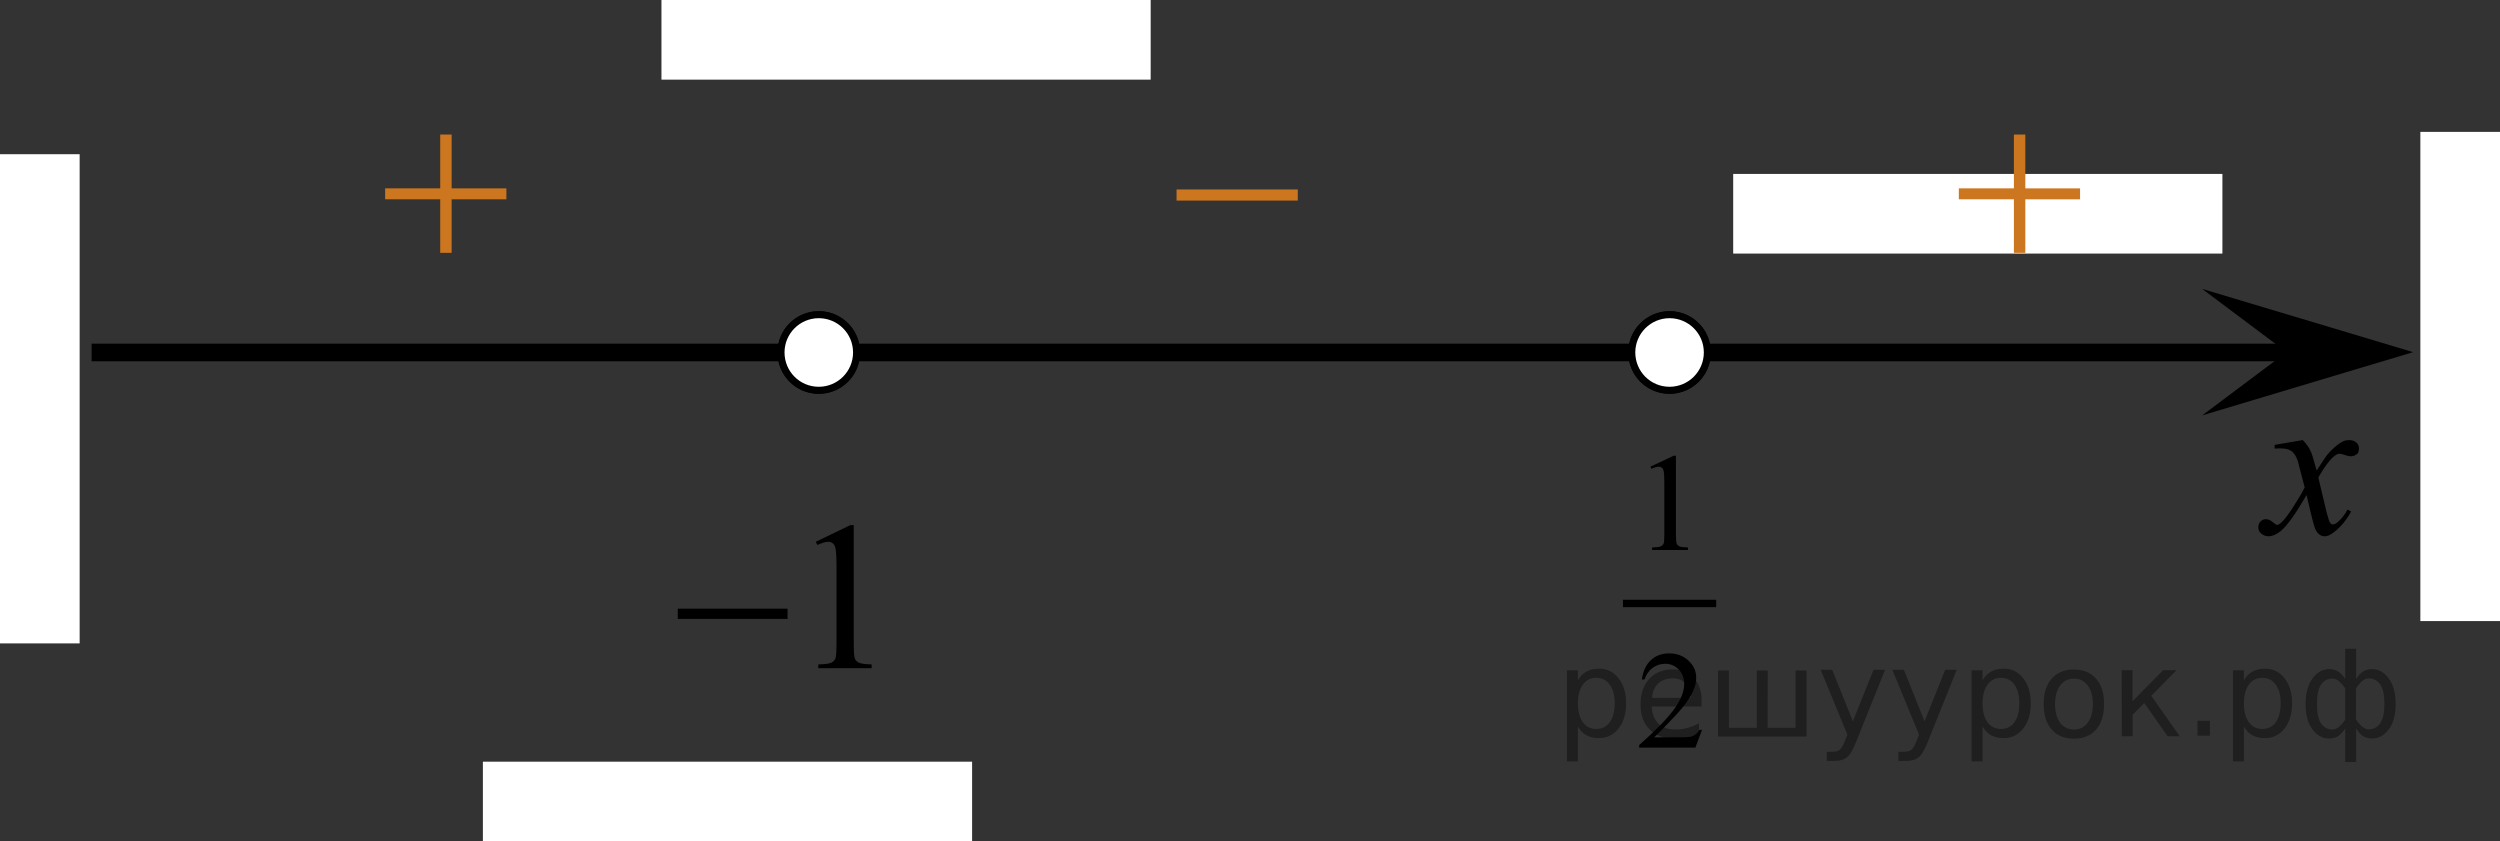 <?xml version="1.0" encoding="utf-8"?>
<!-- Generator: Adobe Illustrator 16.0.0, SVG Export Plug-In . SVG Version: 6.00 Build 0)  -->
<!DOCTYPE svg PUBLIC "-//W3C//DTD SVG 1.1//EN" "http://www.w3.org/Graphics/SVG/1.1/DTD/svg11.dtd">
<svg version="1.1" id="Layer_1" xmlns="http://www.w3.org/2000/svg" xmlns:xlink="http://www.w3.org/1999/xlink" x="0px" y="0px"
	 width="177.927px" height="59.878px" viewBox="0 0 177.927 59.878" enable-background="new 0 0 177.927 59.878"
	 xml:space="preserve">
<rect x="0" y="0" width="177.927" height="59.878" fill="#333333" stroke="none"/>
<line fill="none" stroke="#000000" stroke-width="1.25" stroke-linejoin="round" stroke-miterlimit="8" x1="-74.751" y1="485.656" x2="191.249" y2="485.656"/>
<g>
	<path d="M26.62,482.865c-1.486,0-2.693,1.205-2.693,2.693c0,1.479,1.205,2.688,2.693,2.688c1.486,0,2.693-1.205,2.693-2.688
		C29.314,484.073,28.111,482.865,26.62,482.865L26.62,482.865z"/>
	
		<path fill="none" stroke="#000000" stroke-width="1.009" stroke-linecap="round" stroke-linejoin="round" stroke-miterlimit="8" d="
		M26.62,482.865c-1.486,0-2.693,1.205-2.693,2.693c0,1.479,1.205,2.688,2.693,2.688c1.486,0,2.693-1.205,2.693-2.688
		C29.314,484.073,28.111,482.865,26.62,482.865L26.62,482.865z"/>
</g>
<g>
	<path d="M80.979,482.965c-1.485,0-2.692,1.2-2.692,2.688c0,1.484,1.205,2.693,2.692,2.693c1.486,0,2.693-1.206,2.693-2.693
		C83.672,484.174,82.468,482.965,80.979,482.965L80.979,482.965z"/>
	
		<path fill="none" stroke="#000000" stroke-width="1.009" stroke-linecap="round" stroke-linejoin="round" stroke-miterlimit="8" d="
		M80.979,482.965c-1.485,0-2.692,1.2-2.692,2.688c0,1.484,1.205,2.693,2.692,2.693c1.486,0,2.693-1.206,2.693-2.693
		C83.672,484.174,82.468,482.965,80.979,482.965L80.979,482.965z"/>
</g>
<g>
	<g>
		<g>
			<g>
				<g>
					<g>
						<g>
							<g>
								<g>
									<g>
										<g>
											<g>
												<g>
													<g>
														<g>
															<g>
																<g>
																	<g>
																		<g>
																			<g>
																				<g>
																					<g>
																						<g>
																							<defs>
																								<rect id="SVGID_1_" x="46.637" y="467.729" width="15.301" height="14.926"/>
																							</defs>
																							<clipPath id="SVGID_2_">
																								<use xlink:href="#SVGID_1_"  overflow="visible"/>
																							</clipPath>
																							<g clip-path="url(#SVGID_2_)">
																								<path fill="#0A990A" d="M53.678,471.253h0.807v3.83h3.9v0.779h-3.9v3.813h-0.807v-3.813h-3.92v-0.777h3.92
																									V471.253z"/>
																							</g>
																						</g>
																					</g>
																				</g>
																			</g>
																		</g>
																	</g>
																</g>
															</g>
														</g>
													</g>
												</g>
											</g>
										</g>
									</g>
								</g>
							</g>
						</g>
					</g>
				</g>
			</g>
		</g>
	</g>
</g>
<g>
	<path d="M135.171,482.865c-1.485,0-2.692,1.205-2.692,2.693c0,1.479,1.205,2.688,2.692,2.688c1.485,0,2.692-1.205,2.692-2.688
		C137.863,484.073,136.66,482.865,135.171,482.865L135.171,482.865z"/>
	
		<path fill="none" stroke="#000000" stroke-width="1.009" stroke-linecap="round" stroke-linejoin="round" stroke-miterlimit="8" d="
		M135.171,482.865c-1.485,0-2.692,1.205-2.692,2.693c0,1.479,1.205,2.688,2.692,2.688c1.485,0,2.692-1.205,2.692-2.688
		C137.863,484.073,136.66,482.865,135.171,482.865L135.171,482.865z"/>
</g>
<g>
	
		<line fill="none" stroke="#CC761F" stroke-linecap="round" stroke-linejoin="round" stroke-miterlimit="8" x1="63.53" y1="500.498" x2="39.449" y2="512.872"/>
	<polygon fill="#CC761F" points="61.064,499.451 67.762,498.421 63.023,503.259 63.947,500.378 	"/>
</g>
<g>
	
		<line fill="none" stroke="#CC761F" stroke-linecap="round" stroke-linejoin="round" stroke-miterlimit="8" x1="10.53" y1="500.498" x2="-13.551" y2="512.872"/>
	<polygon fill="#CC761F" points="8.064,499.451 14.762,498.421 10.023,503.259 10.947,500.378 	"/>
</g>
<g>
	
		<line fill="none" stroke="#CC761F" stroke-linecap="round" stroke-linejoin="round" stroke-miterlimit="8" x1="151.001" y1="498.421" x2="175.08" y2="510.795"/>
	<polygon fill="#CC761F" points="175.498,510.915 174.572,508.034 179.314,512.872 172.613,511.842 	"/>
</g>
<polygon points="188.085,485.631 182.078,481.131 197.092,485.631 182.078,490.131 "/>
<g>
	<g>
		<g>
			<g>
				<g>
					<g>
						<g>
							<g>
								<g>
									<g>
										<g>
											<g>
												<g>
													<g>
														<g>
															<g>
																<g>
																	<defs>
																		<rect id="SVGID_3_" x="183.404" y="489.09" width="12.361" height="13.729"/>
																	</defs>
																	<clipPath id="SVGID_4_">
																		<use xlink:href="#SVGID_3_"  overflow="visible"/>
																	</clipPath>
																	<g clip-path="url(#SVGID_4_)">
																		<path d="M189.238,492.022c0.24,0.256,0.422,0.514,0.545,0.77c0.09,0.183,0.234,0.646,0.439,1.396l0.646-0.974
																			c0.172-0.235,0.382-0.467,0.627-0.682c0.246-0.215,0.461-0.354,0.646-0.438c0.117-0.053,0.248-0.074,0.393-0.074
																			c0.213,0,0.381,0.057,0.506,0.17s0.189,0.25,0.189,0.412c0,0.188-0.037,0.313-0.111,0.385
																			c-0.137,0.123-0.295,0.188-0.473,0.188c-0.104,0-0.215-0.023-0.332-0.066c-0.229-0.08-0.387-0.119-0.467-0.119
																			c-0.115,0-0.258,0.068-0.42,0.207c-0.309,0.256-0.668,0.75-1.092,1.481l0.604,2.535
																			c0.094,0.393,0.172,0.618,0.234,0.691c0.063,0.076,0.129,0.115,0.191,0.115c0.104,0,0.225-0.062,0.36-0.171
																			c0.271-0.229,0.502-0.521,0.69-0.889l0.261,0.137c-0.313,0.58-0.703,1.063-1.187,1.438
																			c-0.271,0.222-0.498,0.323-0.688,0.323c-0.273,0-0.492-0.152-0.654-0.465c-0.104-0.19-0.313-1.021-0.645-2.479
																			c-0.768,1.329-1.381,2.188-1.846,2.57c-0.299,0.244-0.59,0.367-0.869,0.367c-0.197,0-0.375-0.07-0.539-0.216
																			c-0.117-0.104-0.178-0.252-0.178-0.438c0-0.16,0.057-0.299,0.162-0.403c0.108-0.104,0.241-0.159,0.397-0.159
																			c0.157,0,0.325,0.075,0.502,0.23c0.129,0.11,0.228,0.172,0.295,0.172c0.062,0,0.138-0.041,0.229-0.118
																			c0.231-0.188,0.547-0.591,0.944-1.209c0.397-0.616,0.658-1.063,0.781-1.345c-0.31-1.189-0.47-1.826-0.494-1.896
																			c-0.112-0.317-0.26-0.546-0.44-0.684c-0.185-0.134-0.449-0.193-0.806-0.193c-0.112,0-0.243,0.004-0.391,0.015
																			v-0.265L189.238,492.022z"/>
																	</g>
																</g>
															</g>
														</g>
													</g>
												</g>
											</g>
										</g>
									</g>
								</g>
							</g>
						</g>
					</g>
				</g>
			</g>
		</g>
	</g>
</g>
<g>
	<g>
		<g>
			<g>
				<g>
					<g>
						<g>
							<g>
								<g>
									<g>
										<g>
											<g>
												<g>
													<g>
														<g>
															<g>
																<defs>
																	<rect id="SVGID_5_" x="65.036" y="519.447" width="31.739" height="15.111"/>
																</defs>
																<clipPath id="SVGID_6_">
																	<use xlink:href="#SVGID_5_"  overflow="visible"/>
																</clipPath>
																<g clip-path="url(#SVGID_6_)">
																	<g enable-background="new    ">
																		<path fill="#CC761F" d="M70.07,524.912c0.494-0.491,0.786-0.771,0.875-0.849c0.222-0.188,0.462-0.332,0.719-0.438
																			c0.257-0.104,0.512-0.149,0.764-0.149c0.425,0,0.791,0.123,1.097,0.369c0.306,0.241,0.511,0.603,0.615,1.063
																			c0.509-0.59,0.938-0.978,1.29-1.162c0.352-0.184,0.711-0.271,1.083-0.271c0.36,0,0.681,0.092,0.959,0.271
																			c0.279,0.188,0.5,0.486,0.664,0.904c0.109,0.285,0.163,0.732,0.163,1.343v2.907c0,0.423,0.032,0.713,0.096,0.871
																			c0.049,0.104,0.141,0.201,0.274,0.275c0.133,0.073,0.351,0.109,0.652,0.109v0.271H75.97v-0.271h0.141
																			c0.292,0,0.519-0.057,0.682-0.17c0.114-0.079,0.195-0.204,0.245-0.376c0.02-0.083,0.03-0.318,0.03-0.716v-2.907
																			c0-0.551-0.067-0.938-0.2-1.166c-0.193-0.313-0.501-0.472-0.926-0.472c-0.262,0-0.525,0.063-0.79,0.191
																			c-0.265,0.134-0.584,0.371-0.96,0.729l-0.015,0.081l0.015,0.313v3.228c0,0.462,0.026,0.75,0.078,0.863
																			c0.052,0.108,0.149,0.208,0.293,0.278c0.143,0.076,0.388,0.113,0.734,0.113v0.271h-3.432v-0.271
																			c0.375,0,0.634-0.044,0.775-0.133c0.141-0.088,0.238-0.223,0.292-0.396c0.025-0.082,0.037-0.323,0.037-0.729
																			v-2.904c0-0.551-0.082-0.944-0.245-1.188c-0.217-0.313-0.521-0.477-0.912-0.477c-0.267,0-0.531,0.07-0.793,0.215
																			c-0.41,0.221-0.727,0.459-0.949,0.729v3.623c0,0.44,0.031,0.729,0.092,0.86c0.062,0.136,0.153,0.229,0.274,0.302
																			c0.121,0.063,0.367,0.1,0.738,0.1v0.271h-3.358v-0.271c0.311,0,0.529-0.031,0.652-0.1
																			c0.123-0.069,0.217-0.173,0.282-0.317c0.064-0.145,0.096-0.427,0.096-0.845v-2.583
																			c0-0.743-0.022-1.225-0.067-1.438c-0.035-0.161-0.089-0.271-0.163-0.336c-0.074-0.063-0.175-0.093-0.304-0.093
																			c-0.139,0-0.304,0.037-0.497,0.111l-0.111-0.271l2.046-0.824h0.319L70.07,524.912L70.07,524.912z"/>
																	</g>
																	<g enable-background="new    ">
																		<path fill="#CC761F" d="M83.511,529.458c-0.697,0.535-1.134,0.851-1.312,0.935
																			c-0.267,0.123-0.551,0.186-0.852,0.186c-0.47,0-0.856-0.16-1.16-0.479c-0.304-0.32-0.456-0.74-0.456-1.269
																			c0-0.33,0.074-0.608,0.223-0.854c0.202-0.334,0.555-0.649,1.056-0.944s1.335-0.649,2.501-1.077v-0.266
																			c0-0.674-0.107-1.137-0.322-1.387c-0.215-0.253-0.528-0.378-0.938-0.378c-0.312,0-0.559,0.084-0.741,0.253
																			c-0.188,0.166-0.282,0.354-0.282,0.569l0.015,0.435c0,0.226-0.058,0.396-0.174,0.521
																			c-0.116,0.123-0.268,0.188-0.456,0.188c-0.183,0-0.333-0.064-0.449-0.192c-0.116-0.128-0.174-0.303-0.174-0.521
																			c0-0.428,0.218-0.813,0.652-1.166c0.435-0.354,1.045-0.53,1.831-0.53c0.603,0,1.097,0.101,1.482,0.303
																			c0.292,0.152,0.506,0.394,0.645,0.716c0.089,0.212,0.133,0.646,0.133,1.298v2.301
																			c0,0.646,0.012,1.033,0.037,1.185c0.024,0.146,0.065,0.242,0.122,0.292c0.057,0.049,0.123,0.074,0.197,0.074
																			c0.079,0,0.148-0.021,0.208-0.059c0.104-0.063,0.304-0.236,0.6-0.535v0.41c-0.553,0.737-1.082,1.105-1.586,1.105
																			c-0.242,0-0.435-0.083-0.578-0.251C83.591,530.146,83.516,529.86,83.511,529.458z M83.511,528.978v-2.575
																			c-0.746,0.295-1.228,0.504-1.445,0.627c-0.391,0.216-0.669,0.442-0.837,0.679
																			c-0.168,0.237-0.252,0.494-0.252,0.775c0,0.354,0.106,0.648,0.318,0.881c0.212,0.234,0.457,0.354,0.734,0.354
																			C82.405,529.715,82.899,529.47,83.511,528.978z"/>
																	</g>
																	<g enable-background="new    ">
																		<path fill="#CC761F" d="M86.036,523.674h3.195v0.271c-0.203,0-0.345,0.035-0.426,0.104
																			c-0.081,0.063-0.123,0.153-0.123,0.271c0,0.118,0.086,0.3,0.26,0.546c0.054,0.079,0.136,0.202,0.245,0.369
																			l0.481,0.77l0.556-0.77c0.356-0.487,0.534-0.794,0.534-0.922c0-0.104-0.042-0.19-0.126-0.262
																			c-0.084-0.072-0.22-0.107-0.408-0.107v-0.271h2.298v0.271c-0.242,0.018-0.452,0.082-0.63,0.199
																			c-0.242,0.167-0.573,0.531-0.993,1.092l-0.926,1.232l1.69,2.42c0.415,0.595,0.711,0.948,0.89,1.067
																			c0.178,0.12,0.407,0.188,0.689,0.202v0.271H90.04v-0.271c0.223,0,0.396-0.049,0.519-0.146
																			c0.094-0.069,0.141-0.16,0.141-0.273c0-0.111-0.158-0.396-0.474-0.854l-0.993-1.444l-1.09,1.444
																			c-0.336,0.445-0.504,0.715-0.504,0.799c0,0.115,0.056,0.225,0.167,0.316c0.111,0.101,0.278,0.147,0.5,0.157v0.269
																			H86.09v-0.269c0.178-0.021,0.333-0.086,0.467-0.185c0.188-0.146,0.504-0.508,0.949-1.095l1.423-1.885l-1.29-1.854
																			c-0.366-0.531-0.648-0.865-0.849-1c-0.201-0.139-0.451-0.203-0.752-0.203v-0.271L86.036,523.674L86.036,523.674z"
																			/>
																	</g>
																</g>
															</g>
														</g>
													</g>
												</g>
											</g>
										</g>
									</g>
								</g>
							</g>
						</g>
					</g>
				</g>
			</g>
		</g>
	</g>
</g>
<g>
	
		<line fill="none" stroke="#CC761F" stroke-linecap="round" stroke-linejoin="round" stroke-miterlimit="8" x1="93.449" y1="498.421" x2="117.531" y2="510.794"/>
	<polygon fill="#CC761F" points="117.949,510.912 117.023,508.029 121.761,512.871 115.064,511.84 	"/>
</g>
<g>
	<path fill="#CC761F" d="M-57.223,522.461v0.276c-0.746-0.379-1.369-0.821-1.868-1.329c-0.712-0.722-1.26-1.573-1.646-2.554
		c-0.386-0.981-0.578-1.998-0.578-3.054c0-1.545,0.378-2.95,1.134-4.224c0.756-1.272,1.742-2.182,2.958-2.729v0.313
		c-0.608,0.338-1.107,0.801-1.497,1.39c-0.391,0.587-0.683,1.331-0.875,2.231s-0.289,1.842-0.289,2.822
		c0,1.064,0.081,2.033,0.244,2.904c0.129,0.688,0.284,1.237,0.468,1.653c0.183,0.416,0.428,0.814,0.737,1.198
		C-58.125,521.747-57.722,522.112-57.223,522.461z"/>
	<path fill="#CC761F" d="M-48.328,509.163v-0.313c0.752,0.373,1.377,0.813,1.876,1.321c0.706,0.728,1.253,1.579,1.638,2.558
		c0.386,0.979,0.578,1.998,0.578,3.059c0,1.543-0.377,2.95-1.13,4.224c-0.754,1.271-1.741,2.181-2.962,2.729v-0.276
		c0.608-0.343,1.108-0.808,1.502-1.393c0.393-0.585,0.684-1.329,0.874-2.232c0.19-0.902,0.285-1.846,0.285-2.825
		c0-1.062-0.081-2.028-0.244-2.905c-0.124-0.688-0.278-1.236-0.463-1.649c-0.186-0.413-0.432-0.812-0.738-1.193
		C-47.419,509.877-47.824,509.511-48.328,509.163z"/>
</g>
<g>
	<path fill="#0A990A" d="M-54.937,481.314v0.275c-0.746-0.379-1.368-0.82-1.867-1.328c-0.712-0.723-1.261-1.573-1.646-2.555
		c-0.385-0.979-0.578-1.998-0.578-3.054c0-1.544,0.378-2.95,1.135-4.223c0.756-1.272,1.742-2.183,2.957-2.729v0.313
		c-0.607,0.338-1.106,0.801-1.497,1.389c-0.391,0.587-0.682,1.332-0.875,2.231c-0.192,0.9-0.289,1.843-0.289,2.822
		c0,1.065,0.082,2.033,0.245,2.904c0.128,0.688,0.284,1.238,0.467,1.654s0.429,0.813,0.737,1.197
		C-55.84,480.598-55.436,480.965-54.937,481.314z"/>
	<path fill="#0A990A" d="M-46.041,468.017v-0.313c0.751,0.373,1.376,0.814,1.875,1.321c0.707,0.727,1.253,1.58,1.639,2.557
		c0.386,0.979,0.578,1.998,0.578,3.06c0,1.543-0.377,2.95-1.131,4.223c-0.753,1.271-1.74,2.182-2.961,2.729v-0.276
		c0.607-0.343,1.108-0.808,1.501-1.393c0.393-0.586,0.685-1.329,0.875-2.232c0.189-0.903,0.285-1.846,0.285-2.826
		c0-1.061-0.082-2.027-0.245-2.905c-0.123-0.687-0.277-1.235-0.463-1.648s-0.432-0.813-0.737-1.195
		C-45.132,468.73-45.537,468.364-46.041,468.017z"/>
</g>
<g>
	<path fill="#CC761F" d="M-66.888,512.71c0.168,0.288,0.284,0.56,0.349,0.811s0.129,0.745,0.192,1.48l0.326,3.675
		c0.297-0.357,0.727-0.927,1.29-1.702c0.271-0.378,0.608-0.895,1.009-1.546c0.241-0.397,0.39-0.677,0.444-0.836
		c0.029-0.08,0.045-0.162,0.045-0.246c0-0.056-0.018-0.101-0.053-0.136c-0.034-0.034-0.124-0.075-0.271-0.123
		c-0.146-0.047-0.267-0.135-0.363-0.262c-0.096-0.127-0.145-0.271-0.145-0.437c0-0.204,0.06-0.368,0.179-0.493
		c0.118-0.124,0.267-0.187,0.444-0.187c0.218,0,0.402,0.091,0.556,0.271s0.23,0.432,0.23,0.751c0,0.394-0.134,0.843-0.4,1.348
		c-0.268,0.505-0.781,1.28-1.542,2.325c-0.761,1.046-1.683,2.186-2.765,3.42c-0.747,0.853-1.3,1.389-1.661,1.609
		c-0.36,0.222-0.669,0.332-0.927,0.332c-0.152,0-0.287-0.06-0.403-0.176c-0.116-0.116-0.175-0.253-0.175-0.406
		c0-0.193,0.081-0.371,0.241-0.529c0.161-0.16,0.335-0.24,0.522-0.24c0.1,0,0.181,0.023,0.245,0.068
		c0.039,0.023,0.083,0.096,0.13,0.213c0.047,0.116,0.09,0.195,0.129,0.234c0.025,0.024,0.055,0.037,0.089,0.037
		c0.03,0,0.082-0.024,0.156-0.074c0.271-0.17,0.588-0.438,0.948-0.808c0.475-0.487,0.826-0.886,1.053-1.193l-0.415-4.734
		c-0.069-0.781-0.173-1.257-0.312-1.426c-0.138-0.169-0.37-0.254-0.696-0.254c-0.104,0-0.289,0.015-0.556,0.045l-0.067-0.276
		L-66.888,512.71z"/>
	<path fill="#CC761F" d="M-53.141,512.71c0.242,0.259,0.425,0.519,0.549,0.775c0.089,0.18,0.234,0.65,0.437,1.412l0.652-0.986
		c0.173-0.237,0.384-0.467,0.631-0.684c0.247-0.216,0.464-0.363,0.652-0.443c0.118-0.05,0.249-0.074,0.393-0.074
		c0.212,0,0.382,0.058,0.508,0.171c0.126,0.114,0.188,0.255,0.188,0.42c0,0.188-0.037,0.317-0.11,0.388
		c-0.139,0.124-0.297,0.187-0.475,0.187c-0.104,0-0.215-0.021-0.334-0.065c-0.232-0.08-0.388-0.12-0.467-0.12
		c-0.118,0-0.26,0.069-0.423,0.209c-0.307,0.259-0.672,0.759-1.097,1.501l0.607,2.568c0.094,0.394,0.173,0.629,0.237,0.704
		c0.064,0.078,0.129,0.116,0.193,0.116c0.104,0,0.225-0.058,0.363-0.171c0.271-0.229,0.504-0.527,0.696-0.896l0.26,0.135
		c-0.312,0.587-0.707,1.074-1.187,1.463c-0.271,0.219-0.501,0.328-0.689,0.328c-0.276,0-0.496-0.156-0.659-0.47
		c-0.104-0.194-0.319-1.03-0.646-2.51c-0.771,1.35-1.389,2.218-1.853,2.605c-0.302,0.249-0.594,0.373-0.875,0.373
		c-0.197,0-0.378-0.072-0.541-0.216c-0.119-0.11-0.178-0.257-0.178-0.44c0-0.164,0.054-0.301,0.163-0.411
		c0.108-0.108,0.242-0.164,0.4-0.164c0.158,0,0.326,0.079,0.504,0.239c0.128,0.114,0.227,0.172,0.296,0.172
		c0.06,0,0.137-0.041,0.23-0.12c0.232-0.188,0.548-0.597,0.948-1.225c0.4-0.627,0.662-1.08,0.786-1.358
		c-0.307-1.21-0.472-1.85-0.497-1.92c-0.113-0.321-0.262-0.553-0.444-0.687c-0.182-0.134-0.452-0.202-0.808-0.202
		c-0.114,0-0.245,0.006-0.394,0.016v-0.27L-53.141,512.71z"/>
</g>
<g>
	<path fill="#0A990A" d="M-68.051,471.563c0.168,0.288,0.284,0.559,0.349,0.81c0.063,0.251,0.128,0.745,0.192,1.481l0.326,3.674
		c0.297-0.356,0.727-0.926,1.29-1.702c0.271-0.378,0.607-0.894,1.008-1.546c0.242-0.396,0.391-0.676,0.444-0.836
		c0.03-0.08,0.045-0.162,0.045-0.246c0-0.055-0.018-0.1-0.052-0.135c-0.035-0.035-0.125-0.076-0.271-0.123s-0.267-0.135-0.363-0.262
		c-0.096-0.127-0.145-0.271-0.145-0.438c0-0.204,0.06-0.368,0.178-0.493c0.118-0.124,0.267-0.186,0.444-0.186
		c0.218,0,0.403,0.09,0.557,0.271c0.154,0.182,0.229,0.433,0.229,0.751c0,0.395-0.134,0.844-0.4,1.349s-0.78,1.28-1.542,2.325
		c-0.761,1.046-1.683,2.186-2.765,3.42c-0.746,0.852-1.3,1.389-1.66,1.608c-0.361,0.223-0.67,0.332-0.927,0.332
		c-0.153,0-0.288-0.059-0.404-0.175c-0.116-0.117-0.174-0.253-0.174-0.407c0-0.192,0.08-0.371,0.241-0.528
		c0.16-0.16,0.334-0.24,0.522-0.24c0.099,0,0.181,0.022,0.244,0.067c0.04,0.024,0.083,0.097,0.13,0.214
		c0.047,0.115,0.09,0.194,0.13,0.233c0.024,0.025,0.055,0.037,0.089,0.037c0.029,0,0.081-0.024,0.155-0.074
		c0.272-0.17,0.589-0.438,0.949-0.807c0.475-0.488,0.825-0.886,1.053-1.194l-0.415-4.733c-0.069-0.781-0.173-1.257-0.312-1.427
		c-0.139-0.169-0.371-0.254-0.697-0.254c-0.104,0-0.289,0.016-0.556,0.045l-0.066-0.275L-68.051,471.563z"/>
	<path fill="#0A990A" d="M-50.859,471.563c0.242,0.258,0.426,0.518,0.549,0.774c0.089,0.181,0.234,0.65,0.438,1.412l0.652-0.985
		c0.173-0.238,0.383-0.468,0.63-0.685c0.247-0.216,0.465-0.362,0.652-0.442c0.119-0.051,0.25-0.074,0.393-0.074
		c0.213,0,0.382,0.057,0.508,0.171s0.189,0.254,0.189,0.419c0,0.188-0.037,0.318-0.111,0.388c-0.139,0.124-0.297,0.188-0.475,0.188
		c-0.104,0-0.215-0.022-0.333-0.066c-0.232-0.08-0.389-0.12-0.468-0.12c-0.118,0-0.259,0.069-0.422,0.209
		c-0.307,0.26-0.672,0.76-1.098,1.501l0.608,2.568c0.094,0.395,0.173,0.629,0.237,0.705c0.063,0.078,0.128,0.116,0.192,0.116
		c0.104,0,0.225-0.059,0.363-0.171c0.271-0.229,0.504-0.528,0.697-0.896l0.259,0.135c-0.312,0.588-0.707,1.074-1.186,1.464
		c-0.272,0.219-0.502,0.327-0.689,0.327c-0.277,0-0.497-0.155-0.66-0.47c-0.104-0.193-0.318-1.03-0.645-2.509
		c-0.771,1.349-1.389,2.217-1.854,2.605c-0.302,0.248-0.593,0.372-0.874,0.372c-0.198,0-0.379-0.071-0.542-0.216
		c-0.118-0.109-0.178-0.257-0.178-0.439c0-0.164,0.055-0.302,0.163-0.411c0.109-0.109,0.242-0.164,0.4-0.164
		c0.158,0,0.326,0.079,0.504,0.239c0.129,0.113,0.228,0.172,0.297,0.172c0.06,0,0.136-0.041,0.229-0.12
		c0.232-0.188,0.549-0.597,0.949-1.226c0.4-0.627,0.662-1.079,0.785-1.357c-0.306-1.21-0.472-1.85-0.496-1.92
		c-0.114-0.322-0.262-0.553-0.445-0.688c-0.183-0.134-0.452-0.201-0.808-0.201c-0.113,0-0.244,0.006-0.393,0.016v-0.271
		L-50.859,471.563z"/>
</g>
<g>
	<path fill="#0A990A" d="M-62.344,471.408l0.23-2.21c0.063-0.627,0.128-1.05,0.192-1.27c0.094-0.313,0.226-0.539,0.396-0.677
		c0.171-0.137,0.362-0.205,0.574-0.205c0.178,0,0.319,0.051,0.423,0.149s0.155,0.227,0.155,0.381c0,0.119-0.024,0.246-0.074,0.381
		c-0.063,0.189-0.247,0.604-0.548,1.247l-1.023,2.202L-62.344,471.408L-62.344,471.408z"/>
</g>
<g>
	<g>
		<g>
			<g>
				<g>
					<g>
						<g>
							<g>
								<g>
									<g>
										<g>
											<g>
												<g>
													<g>
														<g>
															<g>
																<g>
																	<g>
																		<g>
																			<g>
																				<g>
																					<g>
																						<g>
																							<defs>
																								<rect id="SVGID_7_" x="100.636" y="470.728" width="15.303" height="11.927"/>
																							</defs>
																							<clipPath id="SVGID_8_">
																								<use xlink:href="#SVGID_7_"  overflow="visible"/>
																							</clipPath>
																							<g clip-path="url(#SVGID_8_)">
																								<path fill="#0A990A" d="M103.766,475.056h8.63v0.791h-8.63V475.056z"/>
																							</g>
																						</g>
																					</g>
																				</g>
																			</g>
																		</g>
																	</g>
																</g>
															</g>
														</g>
													</g>
												</g>
											</g>
										</g>
									</g>
								</g>
							</g>
						</g>
					</g>
				</g>
			</g>
		</g>
	</g>
</g>
<g>
	<g>
		<g>
			<g>
				<g>
					<g>
						<g>
							<g>
								<g>
									<g>
										<g>
											<g>
												<g>
													<g>
														<g>
															<g>
																<g>
																	<g>
																		<g>
																			<g>
																				<g>
																					<g>
																						<g>
																							<defs>
																								<rect id="SVGID_9_" x="-7.013" y="467.729" width="15.301" height="14.926"/>
																							</defs>
																							<clipPath id="SVGID_10_">
																								<use xlink:href="#SVGID_9_"  overflow="visible"/>
																							</clipPath>
																							<g clip-path="url(#SVGID_10_)">
																								<path fill="#0A990A" d="M0.028,471.253h0.807v3.83h3.9v0.779h-3.9v3.813H0.028v-3.813h-3.92v-0.777h3.92
																									V471.253z"/>
																							</g>
																						</g>
																					</g>
																				</g>
																			</g>
																		</g>
																	</g>
																</g>
															</g>
														</g>
													</g>
												</g>
											</g>
										</g>
									</g>
								</g>
							</g>
						</g>
					</g>
				</g>
			</g>
		</g>
	</g>
</g>
<g>
	<g>
		<g>
			<g>
				<g>
					<g>
						<g>
							<g>
								<g>
									<g>
										<g>
											<g>
												<g>
													<g>
														<g>
															<g>
																<g>
																	<g>
																		<g>
																			<g>
																				<g>
																					<g>
																						<g>
																							<defs>
																								<rect id="SVGID_11_" x="158.022" y="470.728" width="15.303" height="11.927"/>
																							</defs>
																							<clipPath id="SVGID_12_">
																								<use xlink:href="#SVGID_11_"  overflow="visible"/>
																							</clipPath>
																							<g clip-path="url(#SVGID_12_)">
																								<path fill="#0A990A" d="M161.152,475.056h8.63v0.791h-8.63V475.056z"/>
																							</g>
																						</g>
																					</g>
																				</g>
																			</g>
																		</g>
																	</g>
																</g>
															</g>
														</g>
													</g>
												</g>
											</g>
										</g>
									</g>
								</g>
							</g>
						</g>
					</g>
				</g>
			</g>
		</g>
	</g>
</g>
<line fill="none" stroke="#000000" stroke-width="0" stroke-linecap="square" stroke-miterlimit="10" x1="71.145" y1="511.829" x2="72.182" y2="511.231"/>
<line fill="none" stroke="#000000" stroke-width="0" stroke-linecap="square" stroke-miterlimit="10" x1="73.849" y1="511.231" x2="76.327" y2="515.241"/>
<line fill="none" stroke="#000000" stroke-width="0" stroke-linecap="square" stroke-miterlimit="10" x1="76.327" y1="515.241" x2="79.004" y2="504.722"/>
<line fill="none" stroke="#000000" stroke-width="0" stroke-linecap="square" stroke-miterlimit="10" x1="79.004" y1="504.722" x2="89.979" y2="504.722"/>
<polygon fill-rule="evenodd" clip-rule="evenodd" points="72.754,511.716 74.109,510.948 76.327,514.331 78.833,504.493 
	89.979,504.493 89.979,504.978 79.178,504.978 76.586,515.241 76.096,515.241 73.59,511.545 72.899,511.972 "/>
<line fill="none" stroke="#000000" stroke-width="0.531" stroke-linecap="square" stroke-miterlimit="10" x1="71.948" y1="503.128" x2="90.786" y2="503.128"/>
<g>
	<path d="M80.019,493.314l1.634-0.787h0.163v5.596c0,0.371,0.016,0.603,0.047,0.694c0.031,0.091,0.097,0.161,0.195,0.21
		c0.1,0.049,0.301,0.076,0.604,0.083v0.181h-2.524v-0.181c0.316-0.007,0.521-0.033,0.613-0.081c0.093-0.047,0.157-0.11,0.193-0.19
		s0.055-0.318,0.055-0.716v-3.577c0-0.482-0.017-0.792-0.05-0.929c-0.023-0.104-0.065-0.181-0.126-0.229
		c-0.062-0.049-0.135-0.073-0.221-0.073c-0.122,0-0.292,0.05-0.51,0.151L80.019,493.314z"/>
</g>
<g>
	<path d="M84.141,513.03l-0.47,1.275H79.71v-0.181c1.165-1.049,1.985-1.906,2.461-2.57c0.475-0.665,0.713-1.272,0.713-1.823
		c0-0.42-0.131-0.766-0.392-1.036s-0.572-0.405-0.936-0.405c-0.33,0-0.626,0.095-0.889,0.285c-0.262,0.191-0.456,0.471-0.581,0.839
		h-0.184c0.082-0.604,0.295-1.065,0.636-1.389c0.342-0.322,0.769-0.483,1.28-0.483c0.544,0,0.999,0.173,1.363,0.518
		c0.365,0.346,0.548,0.753,0.548,1.223c0,0.335-0.079,0.671-0.238,1.006c-0.244,0.528-0.64,1.087-1.188,1.677
		c-0.822,0.886-1.335,1.421-1.54,1.603h1.753c0.356,0,0.606-0.013,0.75-0.039c0.144-0.025,0.272-0.079,0.389-0.158
		c0.115-0.08,0.216-0.193,0.302-0.34H84.141z"/>
</g>
<g>
	<path d="M87.342,507.356l-0.975,3.377c0.316-0.326,0.593-0.549,0.829-0.67c0.235-0.12,0.482-0.181,0.74-0.181
		c0.362,0,0.659,0.119,0.891,0.356c0.231,0.238,0.347,0.561,0.347,0.968c0,0.524-0.152,1.047-0.455,1.566
		c-0.304,0.52-0.686,0.925-1.145,1.215c-0.458,0.29-0.91,0.435-1.356,0.435c-0.498,0-1.01-0.184-1.534-0.552l1.505-5.117
		c0.115-0.395,0.174-0.626,0.174-0.694c0-0.084-0.027-0.147-0.08-0.19c-0.075-0.059-0.188-0.088-0.336-0.088
		c-0.069,0-0.175,0.012-0.317,0.034v-0.186L87.342,507.356z M85.426,513.925c0.33,0.179,0.621,0.269,0.872,0.269
		c0.29,0,0.591-0.105,0.903-0.315c0.312-0.21,0.582-0.564,0.812-1.063c0.229-0.499,0.344-1.002,0.344-1.511
		c0-0.3-0.074-0.534-0.225-0.703c-0.15-0.17-0.328-0.255-0.532-0.255c-0.307,0-0.607,0.122-0.901,0.364
		c-0.294,0.243-0.503,0.581-0.629,1.015L85.426,513.925z"/>
</g>
<line fill="none" stroke="#000000" stroke-width="0" stroke-linecap="square" stroke-miterlimit="10" x1="132.92" y1="515.249" x2="135.598" y2="504.728"/>
<line fill="none" stroke="#000000" stroke-width="0" stroke-linecap="square" stroke-miterlimit="10" x1="135.598" y1="504.728" x2="141.33" y2="504.728"/>
<polygon fill-rule="evenodd" clip-rule="evenodd" points="129.348,511.724 130.703,510.956 132.92,514.339 135.426,504.501 
	141.33,504.501 141.33,504.984 135.772,504.984 133.18,515.249 132.689,515.249 130.184,511.552 129.493,511.979 "/>
<line fill="none" stroke="#000000" stroke-width="0.531" stroke-linecap="square" stroke-miterlimit="10" x1="128.542" y1="503.136" x2="142.137" y2="503.136"/>
<g>
	<path d="M133.993,493.314l1.634-0.787h0.163v5.596c0,0.371,0.016,0.603,0.047,0.694c0.031,0.091,0.097,0.161,0.195,0.21
		c0.1,0.049,0.301,0.076,0.604,0.083v0.181h-2.524v-0.181c0.316-0.007,0.521-0.033,0.613-0.081c0.093-0.047,0.157-0.11,0.193-0.19
		s0.055-0.318,0.055-0.716v-3.577c0-0.482-0.017-0.792-0.05-0.929c-0.023-0.104-0.065-0.181-0.126-0.229
		c-0.062-0.049-0.135-0.073-0.221-0.073c-0.122,0-0.292,0.05-0.51,0.151L133.993,493.314z"/>
</g>
<g>
	<path d="M138.698,507.356l-0.975,3.377c0.316-0.326,0.593-0.549,0.829-0.67c0.235-0.12,0.482-0.181,0.74-0.181
		c0.362,0,0.659,0.119,0.891,0.356c0.231,0.238,0.347,0.561,0.347,0.968c0,0.524-0.152,1.047-0.455,1.566
		c-0.304,0.52-0.686,0.925-1.145,1.215c-0.458,0.29-0.91,0.435-1.356,0.435c-0.498,0-1.01-0.184-1.534-0.552l1.505-5.117
		c0.115-0.395,0.174-0.626,0.174-0.694c0-0.084-0.027-0.147-0.08-0.19c-0.075-0.059-0.188-0.088-0.336-0.088
		c-0.069,0-0.175,0.012-0.317,0.034v-0.186L138.698,507.356z M136.782,513.925c0.33,0.179,0.621,0.269,0.872,0.269
		c0.29,0,0.591-0.105,0.903-0.315c0.312-0.21,0.582-0.564,0.812-1.063c0.229-0.499,0.344-1.002,0.344-1.511
		c0-0.3-0.074-0.534-0.225-0.703c-0.15-0.17-0.328-0.255-0.532-0.255c-0.307,0-0.607,0.122-0.901,0.364
		c-0.294,0.243-0.503,0.581-0.629,1.015L136.782,513.925z"/>
</g>
<line fill="none" stroke="#000000" stroke-width="0" stroke-linecap="square" stroke-miterlimit="10" x1="23.675" y1="511.829" x2="24.711" y2="511.232"/>
<line fill="none" stroke="#000000" stroke-width="0" stroke-linecap="square" stroke-miterlimit="10" x1="24.711" y1="511.232" x2="27.189" y2="515.241"/>
<line fill="none" stroke="#000000" stroke-width="0" stroke-linecap="square" stroke-miterlimit="10" x1="27.189" y1="515.241" x2="29.868" y2="504.721"/>
<line fill="none" stroke="#000000" stroke-width="0" stroke-linecap="square" stroke-miterlimit="10" x1="29.868" y1="504.721" x2="35.6" y2="504.721"/>
<polygon fill-rule="evenodd" clip-rule="evenodd" points="23.617,511.715 24.971,510.947 27.189,514.331 29.694,504.492 
	35.6,504.492 35.6,504.977 30.041,504.977 27.449,515.241 26.958,515.241 24.453,511.544 23.762,511.971 "/>
<line fill="none" stroke="#000000" stroke-width="0.531" stroke-linecap="square" stroke-miterlimit="10" x1="17.569" y1="503.128" x2="36.407" y2="503.128"/>
<g>
	<path d="M25.639,493.314l1.634-0.787h0.164v5.596c0,0.371,0.016,0.603,0.047,0.694c0.031,0.091,0.097,0.161,0.195,0.21
		s0.3,0.076,0.604,0.083v0.181h-2.524v-0.181c0.316-0.007,0.521-0.033,0.614-0.081c0.092-0.047,0.156-0.11,0.192-0.19
		c0.037-0.08,0.055-0.318,0.055-0.716v-3.577c0-0.482-0.017-0.792-0.05-0.929c-0.022-0.104-0.064-0.181-0.126-0.229
		c-0.061-0.049-0.135-0.073-0.22-0.073c-0.122,0-0.293,0.05-0.511,0.151L25.639,493.314z"/>
</g>
<g>
	<path d="M22.888,513.03l-0.471,1.275h-3.96v-0.181c1.165-1.049,1.985-1.906,2.46-2.57c0.476-0.665,0.713-1.272,0.713-1.823
		c0-0.42-0.13-0.766-0.391-1.036s-0.573-0.405-0.936-0.405c-0.33,0-0.627,0.095-0.889,0.285c-0.263,0.191-0.457,0.471-0.582,0.839
		H18.65c0.082-0.604,0.294-1.065,0.636-1.389c0.342-0.322,0.768-0.483,1.279-0.483c0.545,0,0.999,0.173,1.364,0.518
		c0.364,0.346,0.547,0.753,0.547,1.223c0,0.335-0.079,0.671-0.237,1.006c-0.244,0.528-0.641,1.087-1.188,1.677
		c-0.821,0.886-1.335,1.421-1.539,1.603h1.752c0.356,0,0.606-0.013,0.75-0.039c0.144-0.025,0.273-0.079,0.389-0.158
		c0.115-0.08,0.216-0.193,0.302-0.34H22.888z"/>
</g>
<g>
	<path d="M32.963,507.356l-0.976,3.377c0.317-0.326,0.594-0.549,0.829-0.67c0.236-0.12,0.482-0.181,0.74-0.181
		c0.363,0,0.66,0.119,0.892,0.356c0.23,0.238,0.346,0.561,0.346,0.968c0,0.524-0.151,1.047-0.455,1.566s-0.685,0.925-1.144,1.215
		s-0.911,0.435-1.356,0.435c-0.498,0-1.01-0.184-1.535-0.552l1.506-5.117c0.115-0.395,0.173-0.626,0.173-0.694
		c0-0.084-0.026-0.147-0.079-0.19c-0.076-0.059-0.188-0.088-0.337-0.088c-0.069,0-0.175,0.012-0.316,0.034v-0.186L32.963,507.356z
		 M31.047,513.925c0.33,0.179,0.62,0.269,0.871,0.269c0.29,0,0.592-0.105,0.903-0.315c0.313-0.21,0.583-0.564,0.813-1.063
		c0.229-0.499,0.344-1.002,0.344-1.511c0-0.3-0.075-0.534-0.226-0.703c-0.15-0.17-0.327-0.255-0.532-0.255
		c-0.307,0-0.607,0.122-0.9,0.364c-0.294,0.243-0.504,0.581-0.629,1.015L31.047,513.925z"/>
</g>
<g>
	<path fill="#FFFFFF" stroke="#000000" stroke-width="0.5" stroke-miterlimit="10" d="M-27.738,482.816
		c-1.481,0-2.69,1.205-2.69,2.689c0,1.481,1.205,2.688,2.69,2.688c1.485,0,2.69-1.203,2.69-2.688
		C-25.047,484.02-26.254,482.816-27.738,482.816L-27.738,482.816z"/>
	
		<path fill="#FFFFFF" stroke="#000000" stroke-width="0.5" stroke-linecap="round" stroke-linejoin="round" stroke-miterlimit="8" d="
		M-27.738,482.816c-1.481,0-2.69,1.205-2.69,2.689c0,1.481,1.205,2.688,2.69,2.688c1.485,0,2.69-1.203,2.69-2.688
		C-25.047,484.02-26.254,482.816-27.738,482.816L-27.738,482.816z"/>
</g>
<g>
	<g>
		<path d="M-30.681,503.065c0-1.174,0.176-2.185,0.527-3.032s0.817-1.479,1.399-1.895c0.452-0.329,0.918-0.493,1.399-0.493
			c0.783,0,1.485,0.402,2.107,1.207c0.777,0.997,1.166,2.349,1.166,4.054c0,1.194-0.17,2.209-0.512,3.045
			c-0.341,0.835-0.776,1.44-1.305,1.817c-0.529,0.378-1.04,0.566-1.531,0.566c-0.973,0-1.783-0.58-2.43-1.739
			C-30.408,505.619-30.681,504.442-30.681,503.065z M-29.207,503.256c0,1.417,0.173,2.573,0.52,3.47
			c0.286,0.754,0.712,1.131,1.279,1.131c0.271,0,0.552-0.123,0.843-0.368c0.291-0.246,0.512-0.657,0.662-1.233
			c0.23-0.871,0.346-2.099,0.346-3.683c0-1.174-0.121-2.153-0.361-2.938c-0.181-0.582-0.414-0.995-0.7-1.237
			c-0.206-0.167-0.454-0.251-0.745-0.251c-0.341,0-0.645,0.154-0.911,0.463c-0.361,0.42-0.607,1.081-0.737,1.981
			C-29.141,501.492-29.207,502.38-29.207,503.256z"/>
	</g>
</g>
<rect x="172.259" y="9.386" fill="#FFFFFF" width="5.668" height="34.816"/>
<rect x="123.353" y="12.379" fill="#FFFFFF" width="34.817" height="5.668"/>
<path fill="none" stroke="#020304" stroke-miterlimit="10" d="M609.396-127.745"/>
<path fill="none" stroke="#007EA5" stroke-width="1.25" stroke-linecap="round" stroke-linejoin="round" stroke-miterlimit="8" d="
	M319.679,28.498"/>
<path fill="none" stroke="#007EA5" stroke-width="1.25" stroke-linecap="round" stroke-linejoin="round" stroke-miterlimit="8" d="
	M36.18-139.835"/>
<rect y="10.975" fill="#FFFFFF" width="5.668" height="34.816"/>
<rect x="34.368" y="54.21" fill="#FFFFFF" width="34.817" height="5.668"/>
<line fill="none" stroke="#000000" stroke-width="1.25" stroke-linejoin="round" stroke-miterlimit="8" x1="6.52" y1="25.086" x2="166.509" y2="25.086"/>
<polygon points="162.737,25.062 156.731,20.562 171.743,25.062 156.731,29.563 "/>
<g>
	<g>
		<g>
			<g>
				<g>
					<g>
						<g>
							<g>
								<g>
									<g>
										<g>
											<g>
												<g>
													<defs>
														<rect id="SVGID_13_" x="158.057" y="28.383" width="12.361" height="13.733"/>
													</defs>
													<clipPath id="SVGID_14_">
														<use xlink:href="#SVGID_13_"  overflow="visible"/>
													</clipPath>
													<g clip-path="url(#SVGID_14_)">
														<path d="M163.892,31.319c0.24,0.256,0.433,0.513,0.547,0.77c0.098,0.176,0.231,0.643,0.438,1.395l0.648-0.975
															c0.172-0.234,0.381-0.461,0.627-0.676s0.462-0.359,0.646-0.438c0.117-0.05,0.248-0.074,0.396-0.074
															c0.212,0,0.38,0.059,0.506,0.171c0.125,0.112,0.188,0.25,0.188,0.411c0,0.188-0.036,0.313-0.104,0.386
															c-0.146,0.123-0.295,0.185-0.479,0.185c-0.104,0-0.214-0.021-0.332-0.063c-0.229-0.08-0.386-0.119-0.465-0.119
															c-0.117,0-0.258,0.068-0.42,0.207c-0.307,0.256-0.669,0.75-1.092,1.48l0.604,2.537
															c0.104,0.392,0.182,0.62,0.236,0.696c0.063,0.075,0.128,0.114,0.19,0.114c0.104,0,0.225-0.059,0.354-0.17
															c0.271-0.229,0.501-0.521,0.693-0.887l0.258,0.135c-0.313,0.58-0.703,1.062-1.182,1.443
															c-0.271,0.217-0.499,0.324-0.688,0.324c-0.271,0-0.493-0.154-0.655-0.466c-0.104-0.19-0.313-1.019-0.644-2.479
															c-0.771,1.332-1.382,2.19-1.846,2.573c-0.309,0.246-0.598,0.369-0.869,0.369c-0.197,0-0.376-0.072-0.539-0.215
															c-0.118-0.107-0.181-0.253-0.181-0.435c0-0.162,0.059-0.301,0.157-0.406c0.105-0.106,0.239-0.162,0.396-0.162
															c0.155,0,0.323,0.078,0.502,0.236c0.128,0.111,0.229,0.17,0.295,0.17c0.063,0,0.138-0.041,0.229-0.119
															c0.229-0.188,0.548-0.59,0.938-1.209c0.396-0.619,0.658-1.065,0.781-1.342c-0.31-1.195-0.474-1.828-0.494-1.896
															c-0.111-0.32-0.264-0.547-0.439-0.682c-0.186-0.133-0.441-0.197-0.807-0.197c-0.112,0-0.242,0.006-0.396,0.016v-0.265
															L163.892,31.319z"/>
													</g>
												</g>
											</g>
										</g>
									</g>
								</g>
							</g>
						</g>
					</g>
				</g>
			</g>
		</g>
	</g>
</g>
<g>
	<g>
		<g>
			<g>
				<g>
					<g>
						<g>
							<g>
								<g>
									<g>
										<g>
											<g>
												<g>
													<g>
														<g>
															<g>
																<g>
																	<g>
																		<defs>
																			<rect id="SVGID_15_" x="24.29" y="6.052" width="15.301" height="14.926"/>
																		</defs>
																		<clipPath id="SVGID_16_">
																			<use xlink:href="#SVGID_15_"  overflow="visible"/>
																		</clipPath>
																		<g clip-path="url(#SVGID_16_)">
																			<path fill="#CC761F" d="M31.331,9.575h0.813v3.832h3.896v0.779h-3.896v3.809h-0.813v-3.811h-3.92v-0.779h3.92
																				V9.575z"/>
																		</g>
																	</g>
																</g>
															</g>
														</g>
													</g>
												</g>
											</g>
										</g>
									</g>
								</g>
							</g>
						</g>
					</g>
				</g>
			</g>
		</g>
	</g>
</g>
<g>
	<g>
		<g>
			<g>
				<g>
					<g>
						<g>
							<g>
								<g>
									<g>
										<g>
											<g>
												<g>
													<g>
														<g>
															<g>
																<g>
																	<g>
																		<defs>
																			<rect id="SVGID_17_" x="136.29" y="6.052" width="15.301" height="14.926"/>
																		</defs>
																		<clipPath id="SVGID_18_">
																			<use xlink:href="#SVGID_17_"  overflow="visible"/>
																		</clipPath>
																		<g clip-path="url(#SVGID_18_)">
																			<path fill="#CC761F" d="M143.331,9.575h0.813v3.832h3.896v0.779h-3.896v3.809h-0.813v-3.811h-3.92v-0.779h3.92
																				V9.575z"/>
																		</g>
																	</g>
																</g>
															</g>
														</g>
													</g>
												</g>
											</g>
										</g>
									</g>
								</g>
							</g>
						</g>
					</g>
				</g>
			</g>
		</g>
	</g>
</g>
<g>
	<g>
		<g>
			<g>
				<g>
					<g>
						<g>
							<g>
								<g>
									<g>
										<g>
											<g>
												<g>
													<g>
														<g>
															<g>
																<g>
																	<g>
																		<defs>
																			<rect id="SVGID_19_" x="80.606" y="9.157" width="15.302" height="11.927"/>
																		</defs>
																		<clipPath id="SVGID_20_">
																			<use xlink:href="#SVGID_19_"  overflow="visible"/>
																		</clipPath>
																		<g clip-path="url(#SVGID_20_)">
																			<path fill="#CC761F" d="M83.736,13.485h8.629v0.791h-8.629V13.485z"/>
																		</g>
																	</g>
																</g>
															</g>
														</g>
													</g>
												</g>
											</g>
										</g>
									</g>
								</g>
							</g>
						</g>
					</g>
				</g>
			</g>
		</g>
	</g>
</g>
<g>
	<g>
		<path d="M58.061,38.56l2.455-1.186h0.246V45.8c0,0.56,0.023,0.908,0.07,1.045c0.047,0.138,0.146,0.242,0.294,0.316
			c0.149,0.074,0.451,0.115,0.908,0.125v0.272H58.24v-0.272c0.476-0.01,0.783-0.051,0.923-0.121c0.139-0.071,0.235-0.167,0.29-0.287
			s0.082-0.479,0.082-1.078v-5.387c0-0.726-0.025-1.191-0.075-1.398c-0.034-0.156-0.098-0.271-0.189-0.346
			c-0.092-0.073-0.202-0.109-0.331-0.109c-0.184,0-0.439,0.076-0.767,0.228L58.061,38.56z"/>
	</g>
	<g>
		<path d="M48.238,43.319h7.813v0.729h-7.813V43.319z"/>
	</g>
</g>
<g>
	<path fill="#FFFFFF" stroke="#000000" stroke-width="0.5" stroke-miterlimit="10" d="M58.273,22.396
		c-1.479,0-2.688,1.203-2.688,2.688s1.194,2.693,2.688,2.693c1.485,0,2.69-1.205,2.69-2.693
		C60.964,23.599,59.757,22.396,58.273,22.396L58.273,22.396z"/>
	
		<path fill="#FFFFFF" stroke="#000000" stroke-width="0.5" stroke-linecap="round" stroke-linejoin="round" stroke-miterlimit="8" d="
		M58.273,22.396c-1.479,0-2.688,1.203-2.688,2.688s1.194,2.693,2.688,2.693c1.485,0,2.69-1.205,2.69-2.693
		C60.964,23.599,59.757,22.396,58.273,22.396L58.273,22.396z"/>
</g>
<rect x="47.077" fill="#FFFFFF" width="34.817" height="5.668"/>
<g>
	
		<line fill="none" stroke="#000000" stroke-width="0.526" stroke-linecap="square" stroke-miterlimit="10" x1="115.77" y1="42.949" x2="121.879" y2="42.949"/>
	<g>
		<path d="M117.462,33.215l1.65-0.78h0.165v5.55c0,0.368,0.016,0.598,0.048,0.688c0.031,0.09,0.097,0.159,0.197,0.208
			s0.303,0.076,0.61,0.082v0.18h-2.55v-0.18c0.32-0.006,0.526-0.033,0.62-0.08c0.093-0.046,0.158-0.109,0.195-0.188
			s0.055-0.315,0.055-0.71v-3.548c0-0.479-0.017-0.785-0.05-0.921c-0.023-0.104-0.066-0.18-0.127-0.228
			c-0.062-0.049-0.136-0.073-0.223-0.073c-0.123,0-0.295,0.05-0.515,0.15L117.462,33.215z"/>
	</g>
	<g>
		<path d="M121.135,51.944l-0.475,1.265h-4v-0.18c1.177-1.04,2.005-1.89,2.485-2.549c0.48-0.659,0.72-1.262,0.72-1.809
			c0-0.416-0.132-0.759-0.395-1.027c-0.263-0.268-0.578-0.402-0.945-0.402c-0.333,0-0.633,0.095-0.898,0.284
			c-0.265,0.188-0.461,0.466-0.587,0.831h-0.185c0.083-0.598,0.297-1.057,0.643-1.377c0.345-0.319,0.776-0.479,1.292-0.479
			c0.55,0,1.009,0.171,1.378,0.514c0.368,0.343,0.552,0.746,0.552,1.212c0,0.333-0.08,0.666-0.24,0.998
			c-0.247,0.523-0.647,1.078-1.2,1.663c-0.83,0.879-1.349,1.408-1.555,1.59h1.77c0.36,0,0.613-0.014,0.758-0.039
			c0.145-0.026,0.276-0.078,0.393-0.157s0.218-0.191,0.305-0.337H121.135z"/>
	</g>
</g>
<g>
	<path fill="#FFFFFF" stroke="#000000" stroke-width="0.5" stroke-miterlimit="10" d="M118.823,22.396
		c-1.479,0-2.688,1.203-2.688,2.688s1.194,2.693,2.688,2.693c1.485,0,2.69-1.205,2.69-2.693
		C121.514,23.599,120.307,22.396,118.823,22.396L118.823,22.396z"/>
	
		<path fill="#FFFFFF" stroke="#000000" stroke-width="0.5" stroke-linecap="round" stroke-linejoin="round" stroke-miterlimit="8" d="
		M118.823,22.396c-1.479,0-2.688,1.203-2.688,2.688s1.194,2.693,2.688,2.693c1.485,0,2.69-1.205,2.69-2.693
		C121.514,23.599,120.307,22.396,118.823,22.396L118.823,22.396z"/>
</g>
<g>
</g>
<g>
</g>
<g>
</g>
<g>
</g>
<g>
</g>
<g>
</g>
<g style="stroke:none;fill:#000;fill-opacity:0.40" ><path d="m 112.3,51.7 v 2.49 h -0.78 v -6.48 h 0.78 v 0.71 q 0.24,-0.42 0.61,-0.62 0.37,-0.21 0.89,-0.21 0.86,0 1.39,0.68 0.54,0.68 0.54,1.79 0,1.11 -0.54,1.79 -0.53,0.68 -1.39,0.68 -0.52,0 -0.89,-0.20 -0.37,-0.21 -0.61,-0.62 z m 2.62,-1.64 q 0,-0.85 -0.35,-1.33 -0.35,-0.49 -0.96,-0.49 -0.61,0 -0.96,0.49 -0.35,0.48 -0.35,1.33 0,0.85 0.35,1.34 0.35,0.48 0.96,0.48 0.61,0 0.96,-0.48 0.35,-0.49 0.35,-1.34 z"/><path d="m 121.1,49.9 v 0.38 h -3.55 q 0.05,0.80 0.48,1.22 0.43,0.42 1.20,0.42 0.44,0 0.86,-0.11 0.42,-0.11 0.83,-0.33 v 0.73 q -0.42,0.18 -0.85,0.27 -0.44,0.09 -0.88,0.09 -1.12,0 -1.78,-0.65 -0.65,-0.65 -0.65,-1.77 0,-1.15 0.62,-1.83 0.62,-0.68 1.68,-0.68 0.95,0 1.50,0.61 0.55,0.61 0.55,1.66 z m -0.77,-0.23 q -0.01,-0.63 -0.36,-1.01 -0.34,-0.38 -0.91,-0.38 -0.65,0 -1.04,0.36 -0.39,0.36 -0.44,1.03 z"/><path d="m 125.8,51.8 h 1.99 v -4.08 h 0.78 v 4.70 h -6.30 v -4.70 h 0.78 v 4.08 h 1.98 v -4.08 h 0.78 z"/><path d="m 132.1,52.8 q -0.33,0.84 -0.64,1.09 -0.31,0.26 -0.83,0.26 h -0.62 v -0.65 h 0.45 q 0.32,0 0.49,-0.15 0.18,-0.15 0.39,-0.71 l 0.14,-0.35 -1.90,-4.62 h 0.82 l 1.47,3.67 1.47,-3.67 h 0.82 z"/><path d="m 137.2,52.8 q -0.33,0.84 -0.64,1.09 -0.31,0.26 -0.83,0.26 h -0.62 v -0.65 h 0.45 q 0.32,0 0.49,-0.15 0.18,-0.15 0.39,-0.71 l 0.14,-0.35 -1.90,-4.62 h 0.82 l 1.47,3.67 1.47,-3.67 h 0.82 z"/><path d="m 141.1,51.7 v 2.49 h -0.78 v -6.48 h 0.78 v 0.71 q 0.24,-0.42 0.61,-0.62 0.37,-0.21 0.89,-0.21 0.86,0 1.39,0.68 0.54,0.68 0.54,1.79 0,1.11 -0.54,1.79 -0.53,0.68 -1.39,0.68 -0.52,0 -0.89,-0.20 -0.37,-0.21 -0.61,-0.62 z m 2.62,-1.64 q 0,-0.85 -0.35,-1.33 -0.35,-0.49 -0.96,-0.49 -0.61,0 -0.96,0.49 -0.35,0.48 -0.35,1.33 0,0.85 0.35,1.34 0.35,0.48 0.96,0.48 0.61,0 0.96,-0.48 0.35,-0.49 0.35,-1.34 z"/><path d="m 147.6,48.3 q -0.62,0 -0.98,0.49 -0.36,0.48 -0.36,1.32 0,0.84 0.36,1.33 0.36,0.48 0.99,0.48 0.62,0 0.98,-0.49 0.36,-0.49 0.36,-1.32 0,-0.83 -0.36,-1.32 -0.36,-0.49 -0.98,-0.49 z m 0,-0.65 q 1.01,0 1.58,0.65 0.57,0.65 0.57,1.81 0,1.15 -0.57,1.81 -0.57,0.65 -1.58,0.65 -1.01,0 -1.58,-0.65 -0.57,-0.66 -0.57,-1.81 0,-1.16 0.57,-1.81 0.57,-0.65 1.58,-0.65 z"/><path d="m 151.0,47.7 h 0.77 v 2.21 l 2.18,-2.21 h 0.95 l -1.79,1.82 2.02,2.88 h -0.86 l -1.66,-2.37 -0.83,0.84 v 1.53 h -0.77 z"/><path d="m 156.4,51.3 h 0.88 v 1.06 h -0.88 z"/><path d="m 159.7,51.7 v 2.49 h -0.78 v -6.48 h 0.78 v 0.71 q 0.24,-0.42 0.61,-0.62 0.37,-0.21 0.89,-0.21 0.86,0 1.39,0.68 0.54,0.68 0.54,1.79 0,1.11 -0.54,1.79 -0.53,0.68 -1.39,0.68 -0.52,0 -0.89,-0.20 -0.37,-0.21 -0.61,-0.62 z m 2.62,-1.64 q 0,-0.85 -0.35,-1.33 -0.35,-0.49 -0.96,-0.49 -0.61,0 -0.96,0.49 -0.35,0.48 -0.35,1.33 0,0.85 0.35,1.34 0.35,0.48 0.96,0.48 0.61,0 0.96,-0.48 0.35,-0.49 0.35,-1.34 z"/><path d="m 164.9,50.1 q 0,0.99 0.30,1.40 0.31,0.42 0.82,0.42 0.41,0 0.89,-0.70 v -2.23 q -0.48,-0.70 -0.89,-0.70 -0.52,0 -0.82,0.42 -0.30,0.42 -0.30,1.40 z m 2.01,4.13 v -2.39 q -0.24,0.39 -0.52,0.56 -0.27,0.16 -0.62,0.16 -0.70,0 -1.19,-0.65 -0.49,-0.65 -0.49,-1.80 0,-1.15 0.49,-1.82 0.49,-0.67 1.19,-0.67 0.35,0 0.62,0.16 0.28,0.16 0.52,0.55 v -2.16 h 0.78 v 2.16 q 0.24,-0.39 0.51,-0.55 0.28,-0.16 0.62,-0.16 0.70,0 1.19,0.67 0.49,0.66 0.49,1.82 0,1.15 -0.49,1.80 -0.49,0.65 -1.19,0.65 -0.35,0 -0.62,-0.16 -0.27,-0.16 -0.51,-0.56 v 2.39 z m 2.79,-4.13 q 0,-0.99 -0.31,-1.40 -0.30,-0.42 -0.82,-0.42 -0.41,0 -0.89,0.70 v 2.23 q 0.48,0.70 0.89,0.70 0.52,0 0.82,-0.42 0.31,-0.42 0.31,-1.40 z"/></g></svg>

<!--File created and owned by https://sdamgia.ru. Copying is prohibited. All rights reserved.-->
